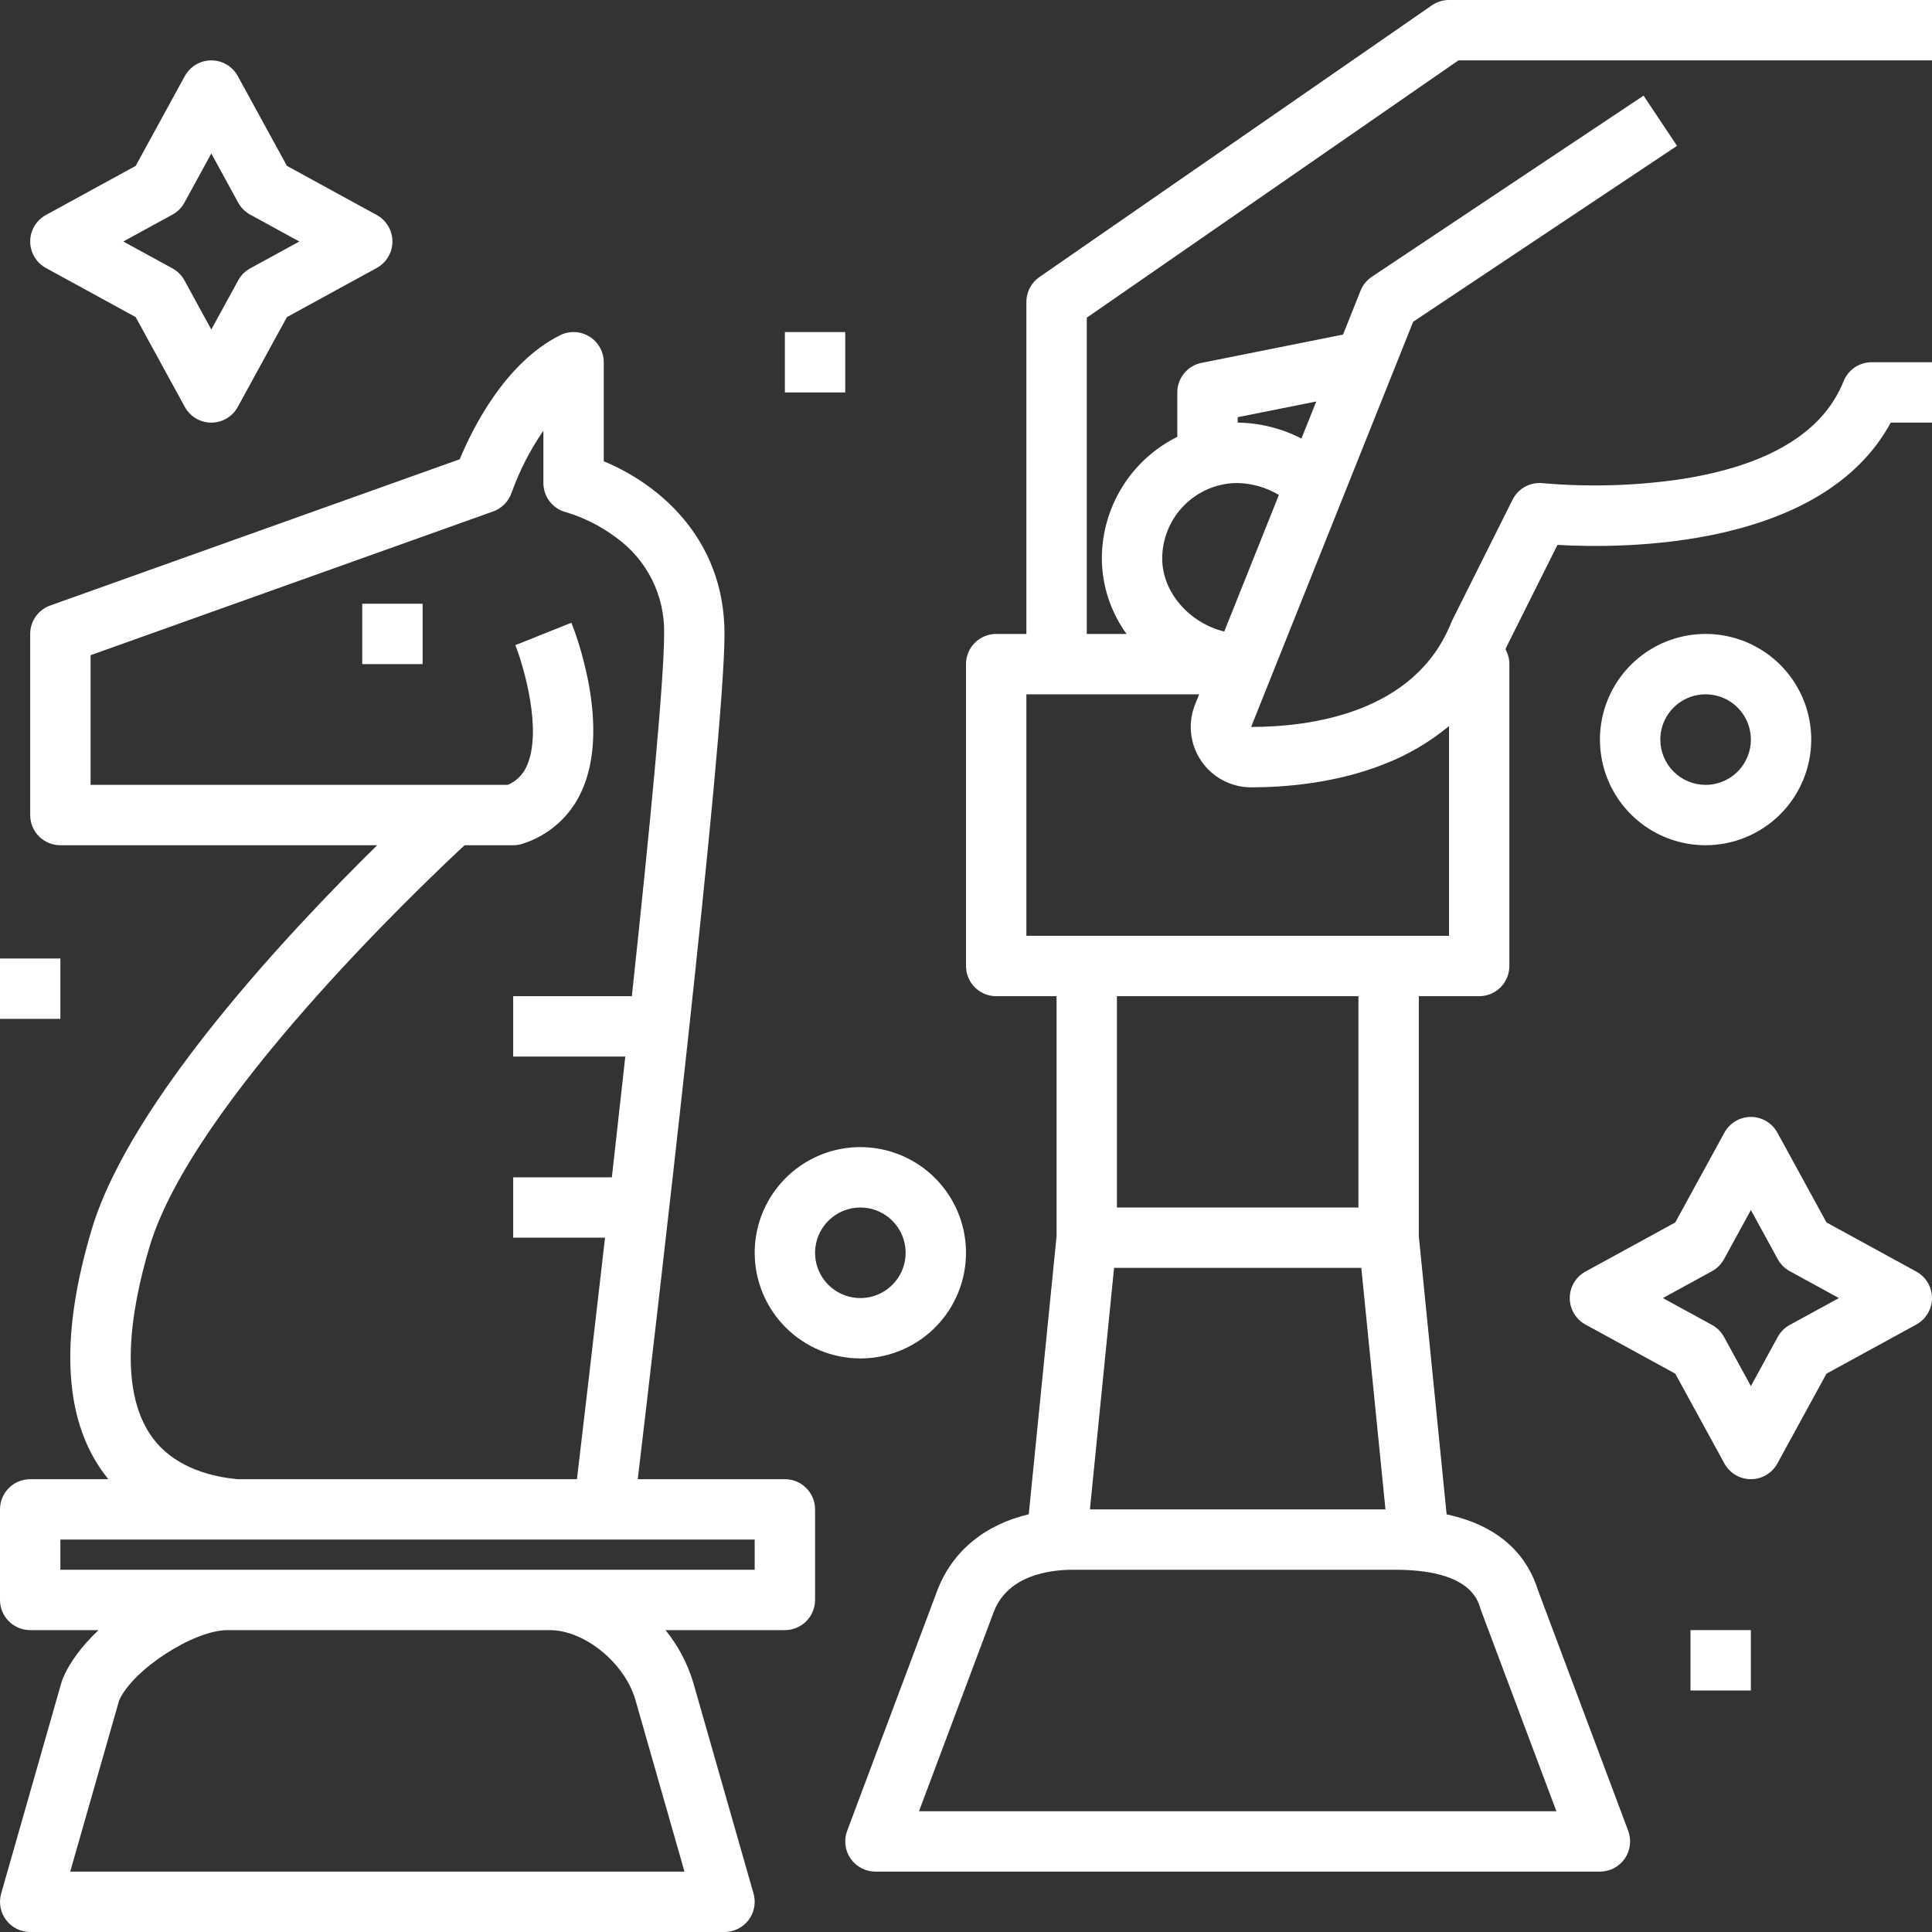 <?xml version="1.0" encoding="UTF-8"?> <svg xmlns="http://www.w3.org/2000/svg" width="91" height="91" viewBox="0 0 91 91" fill="none"><rect x="0" y="0" width="91" height="91" fill="#333333" stroke="none"/> <g clip-path="url(#clip0)"> <path d="M85.312 34.836C85.312 33.852 85.021 32.889 84.474 32.071C83.927 31.253 83.15 30.615 82.24 30.238C81.331 29.861 80.33 29.763 79.365 29.955C78.4 30.147 77.513 30.621 76.817 31.317C76.121 32.013 75.647 32.9 75.455 33.865C75.263 34.83 75.362 35.831 75.738 36.74C76.115 37.65 76.753 38.427 77.571 38.974C78.389 39.521 79.352 39.812 80.336 39.812C81.655 39.811 82.92 39.286 83.853 38.353C84.786 37.42 85.311 36.155 85.312 34.836V34.836ZM78.203 34.836C78.203 34.414 78.328 34.002 78.563 33.651C78.797 33.3 79.13 33.027 79.52 32.865C79.909 32.704 80.338 32.662 80.752 32.744C81.166 32.826 81.546 33.029 81.844 33.328C82.142 33.626 82.346 34.006 82.428 34.42C82.51 34.834 82.468 35.262 82.306 35.652C82.145 36.042 81.872 36.375 81.521 36.609C81.17 36.844 80.758 36.969 80.336 36.969C79.77 36.968 79.228 36.743 78.829 36.343C78.429 35.944 78.204 35.401 78.203 34.836Z" fill="white"></path> <path d="M40.523 63.984C41.508 63.984 42.47 63.693 43.288 63.146C44.107 62.599 44.745 61.822 45.121 60.912C45.498 60.003 45.596 59.002 45.404 58.037C45.212 57.072 44.738 56.185 44.042 55.489C43.346 54.793 42.46 54.319 41.494 54.127C40.529 53.935 39.528 54.033 38.619 54.41C37.71 54.787 36.932 55.425 36.386 56.243C35.839 57.061 35.547 58.023 35.547 59.008C35.548 60.327 36.073 61.592 37.006 62.525C37.939 63.458 39.204 63.983 40.523 63.984V63.984ZM40.523 56.875C40.945 56.875 41.358 57 41.708 57.234C42.059 57.469 42.333 57.802 42.494 58.192C42.655 58.581 42.698 59.01 42.615 59.424C42.533 59.838 42.33 60.218 42.032 60.516C41.733 60.814 41.353 61.017 40.94 61.1C40.526 61.182 40.097 61.14 39.707 60.978C39.318 60.817 38.984 60.544 38.75 60.193C38.516 59.842 38.391 59.43 38.391 59.008C38.391 58.442 38.616 57.9 39.016 57.5C39.416 57.1 39.958 56.876 40.523 56.875V56.875Z" fill="white"></path> <path d="M39.812 15.641H36.969V18.484H39.812V15.641Z" fill="white"></path> <path d="M82.469 76.781H79.625V79.625H82.469V76.781Z" fill="white"></path> <path d="M2.844 45.147H0V47.99H2.844V45.147Z" fill="white"></path> <path d="M90.26 59.893L86.03 57.579L83.717 53.349C83.594 53.125 83.414 52.938 83.194 52.808C82.975 52.678 82.724 52.609 82.469 52.609C82.214 52.609 81.963 52.678 81.744 52.808C81.524 52.938 81.344 53.125 81.222 53.349L78.908 57.579L74.678 59.893C74.454 60.016 74.267 60.196 74.137 60.415C74.007 60.635 73.938 60.885 73.938 61.141C73.938 61.396 74.007 61.646 74.137 61.865C74.267 62.085 74.454 62.265 74.678 62.388L78.908 64.702L81.222 68.932C81.344 69.156 81.524 69.343 81.744 69.473C81.963 69.603 82.214 69.671 82.469 69.671C82.724 69.671 82.975 69.603 83.194 69.473C83.414 69.343 83.594 69.156 83.717 68.932L86.03 64.702L90.26 62.388C90.484 62.265 90.671 62.085 90.801 61.865C90.931 61.646 91 61.396 91 61.141C91 60.885 90.931 60.635 90.801 60.415C90.671 60.196 90.484 60.016 90.26 59.893ZM84.299 62.407C84.061 62.537 83.865 62.733 83.734 62.972L82.469 65.287L81.203 62.971C81.072 62.733 80.876 62.536 80.638 62.406L78.323 61.141L80.638 59.874C80.876 59.744 81.072 59.548 81.203 59.309L82.469 56.994L83.735 59.309C83.865 59.548 84.061 59.744 84.3 59.874L86.615 61.141L84.299 62.407Z" fill="white"></path> <path d="M2.161 12.622L6.391 14.936L8.705 19.166C8.828 19.39 9.008 19.577 9.228 19.707C9.447 19.837 9.698 19.906 9.953 19.906C10.208 19.906 10.458 19.837 10.678 19.707C10.897 19.577 11.078 19.39 11.2 19.166L13.514 14.936L17.744 12.622C17.968 12.5 18.155 12.319 18.285 12.1C18.415 11.88 18.484 11.63 18.484 11.375C18.484 11.12 18.415 10.869 18.285 10.65C18.155 10.43 17.968 10.25 17.744 10.127L13.514 7.813L11.2 3.583C11.078 3.36 10.897 3.173 10.678 3.043C10.458 2.912 10.208 2.844 9.953 2.844C9.698 2.844 9.447 2.912 9.228 3.043C9.008 3.173 8.828 3.36 8.705 3.583L6.391 7.813L2.161 10.127C1.938 10.25 1.751 10.43 1.621 10.65C1.491 10.869 1.422 11.12 1.422 11.375C1.422 11.63 1.491 11.88 1.621 12.1C1.751 12.319 1.938 12.5 2.161 12.622V12.622ZM8.122 10.109C8.361 9.978 8.557 9.782 8.688 9.543L9.953 7.229L11.219 9.544C11.35 9.783 11.546 9.979 11.784 10.109L14.099 11.375L11.784 12.641C11.545 12.771 11.349 12.968 11.219 13.206L9.953 15.521L8.687 13.205C8.557 12.967 8.36 12.771 8.122 12.64L5.807 11.375L8.122 10.109Z" fill="white"></path> <path d="M67.441 0.253L48.956 13.05C48.767 13.181 48.613 13.355 48.506 13.559C48.4 13.762 48.344 13.989 48.344 14.219V29.859H46.922C46.545 29.859 46.183 30.009 45.916 30.276C45.65 30.543 45.5 30.904 45.5 31.281V45.5C45.5 45.877 45.65 46.239 45.916 46.505C46.183 46.772 46.545 46.922 46.922 46.922H49.766V58.226L48.456 71.325C46.415 71.806 44.902 73.025 44.18 74.831C44.176 74.84 44.172 74.85 44.169 74.859L39.903 86.234C39.822 86.45 39.795 86.681 39.823 86.909C39.851 87.137 39.934 87.355 40.065 87.544C40.196 87.733 40.371 87.887 40.575 87.994C40.778 88.101 41.005 88.156 41.234 88.156H75.359C75.589 88.156 75.816 88.101 76.019 87.994C76.222 87.887 76.397 87.733 76.528 87.544C76.659 87.356 76.742 87.138 76.77 86.91C76.799 86.682 76.771 86.45 76.691 86.235L72.441 74.901C72.008 73.507 70.893 71.917 68.138 71.329L66.828 58.226V46.922H69.672C70.049 46.922 70.411 46.772 70.677 46.505C70.944 46.239 71.094 45.877 71.094 45.5V31.281C71.094 31.036 71.03 30.795 70.909 30.582C70.929 30.536 70.95 30.491 70.969 30.444L73.359 25.665C76.469 25.845 85.83 25.858 89.057 19.906H91V17.062H88.156C87.872 17.062 87.594 17.148 87.359 17.307C87.124 17.466 86.942 17.692 86.836 17.956C85.862 20.391 83.264 21.947 79.112 22.58C76.98 22.886 74.819 22.946 72.673 22.759C72.383 22.727 72.091 22.784 71.836 22.923C71.581 23.062 71.374 23.276 71.244 23.536L68.4 29.223C68.382 29.259 68.366 29.295 68.352 29.331C66.645 33.596 61.72 34.238 58.929 34.241L66.561 15.157L78.991 6.87L77.414 4.505L64.617 13.036C64.377 13.195 64.192 13.424 64.085 13.691L63.259 15.758L56.595 17.091C56.273 17.155 55.983 17.329 55.775 17.583C55.567 17.837 55.453 18.156 55.453 18.484V20.575C54.386 21.105 53.489 21.922 52.861 22.934C52.233 23.947 51.9 25.114 51.898 26.305C51.905 27.582 52.312 28.825 53.062 29.859H51.188V14.964L68.694 2.844H91V0H68.25C67.961 1.64938e-05 67.678 0.088 67.441 0.253V0.253ZM65.257 71.094H51.337L52.474 59.719H64.12L65.257 71.094ZM69.732 75.768C69.741 75.799 69.751 75.829 69.762 75.859L73.308 85.312H43.286L46.825 75.875C47.509 74.19 49.44 73.938 50.532 73.938H65.705C69.183 73.938 69.596 75.315 69.732 75.768V75.768ZM63.984 56.875H52.609V46.922H63.984V56.875ZM58.936 37.085H58.939C60.549 37.083 62.946 36.889 65.224 35.98C66.321 35.552 67.343 34.951 68.25 34.2V44.078H48.344V32.703H56.481L56.288 33.185C56.116 33.617 56.052 34.085 56.102 34.547C56.153 35.01 56.316 35.453 56.577 35.838C56.838 36.222 57.19 36.538 57.601 36.755C58.012 36.972 58.471 37.086 58.936 37.085ZM58.297 19.65L61.998 18.91L61.3 20.656C60.371 20.177 59.343 19.92 58.297 19.906V19.65ZM58.297 22.75C58.981 22.768 59.649 22.962 60.237 23.312L57.664 29.747C56.028 29.344 54.742 27.908 54.742 26.305C54.743 25.362 55.118 24.459 55.785 23.792C56.451 23.126 57.354 22.751 58.297 22.75Z" fill="white"></path> <path d="M19.906 28.438H17.062V31.281H19.906V28.438Z" fill="white"></path> <path d="M36.969 69.672H30.039C30.877 62.614 34.125 34.938 34.125 29.859C34.125 25.228 30.843 22.712 28.438 21.729V17.062C28.438 16.82 28.375 16.582 28.258 16.37C28.14 16.158 27.969 15.98 27.763 15.853C27.557 15.726 27.322 15.653 27.079 15.642C26.837 15.631 26.596 15.682 26.38 15.791C23.763 17.099 22.227 20.245 21.655 21.631L2.365 28.52C2.089 28.619 1.85 28.8 1.681 29.04C1.513 29.28 1.422 29.566 1.422 29.859V38.391C1.422 38.768 1.572 39.129 1.838 39.396C2.105 39.663 2.467 39.812 2.844 39.812H17.765C13.695 43.812 6.144 51.827 4.326 57.888C2.748 63.146 3.01 67.109 5.103 69.672H1.422C1.045 69.672 0.683 69.822 0.416 70.088C0.15 70.355 0 70.717 0 71.094L0 75.359C0 75.736 0.15 76.098 0.416 76.365C0.683 76.631 1.045 76.781 1.422 76.781H4.643C3.869 77.51 3.26 78.31 2.946 79.097C2.928 79.142 2.912 79.188 2.898 79.234L0.055 89.187C-0.006 89.399 -0.016 89.622 0.024 89.838C0.064 90.055 0.154 90.259 0.287 90.434C0.419 90.61 0.591 90.752 0.788 90.851C0.985 90.949 1.202 91 1.422 91H34.125C34.345 91 34.562 90.949 34.759 90.851C34.956 90.752 35.128 90.61 35.26 90.434C35.393 90.258 35.483 90.054 35.523 89.838C35.563 89.621 35.553 89.399 35.492 89.187L32.648 79.234L32.643 79.216C32.37 78.329 31.931 77.503 31.348 76.781H36.969C37.346 76.781 37.708 76.631 37.974 76.365C38.241 76.098 38.391 75.736 38.391 75.359V71.094C38.391 70.717 38.241 70.355 37.974 70.088C37.708 69.822 37.346 69.672 36.969 69.672ZM7.351 67.931C5.479 65.716 6.154 61.692 7.049 58.705C9.066 51.983 19.688 41.853 21.883 39.812H24.172C24.325 39.812 24.477 39.788 24.622 39.739C25.227 39.547 25.786 39.229 26.262 38.808C26.738 38.386 27.12 37.87 27.384 37.291C28.8 34.237 27.111 29.824 26.914 29.331L24.273 30.387C24.655 31.342 25.572 34.439 24.804 36.095C24.631 36.49 24.312 36.803 23.913 36.969H4.266V30.861L23.228 24.09C23.431 24.017 23.614 23.899 23.765 23.746C23.915 23.592 24.029 23.407 24.098 23.203C24.469 22.171 24.971 21.191 25.594 20.288V22.75C25.594 23.067 25.7 23.375 25.895 23.625C26.09 23.875 26.363 24.052 26.671 24.129C27.512 24.383 28.303 24.782 29.006 25.309C29.728 25.824 30.313 26.508 30.71 27.301C31.107 28.095 31.303 28.973 31.281 29.859C31.281 32.105 30.588 39.226 29.761 46.922H24.172V49.766H29.453C29.243 51.68 29.03 53.597 28.82 55.453H24.172V58.297H28.498C27.921 63.354 27.416 67.643 27.175 69.672H11.191C10.024 69.564 8.404 69.176 7.351 67.931ZM29.917 80.025L32.24 88.156H3.307L5.61 80.095C6.243 78.653 9.114 76.781 10.719 76.781H25.892C27.515 76.781 29.393 78.296 29.917 80.025H29.917ZM35.547 73.937H2.844V72.516H35.547V73.937Z" fill="white"></path> </g> <defs> <clipPath id="clip0"> <rect width="91" height="91" fill="white"></rect> </clipPath> </defs> </svg> 
